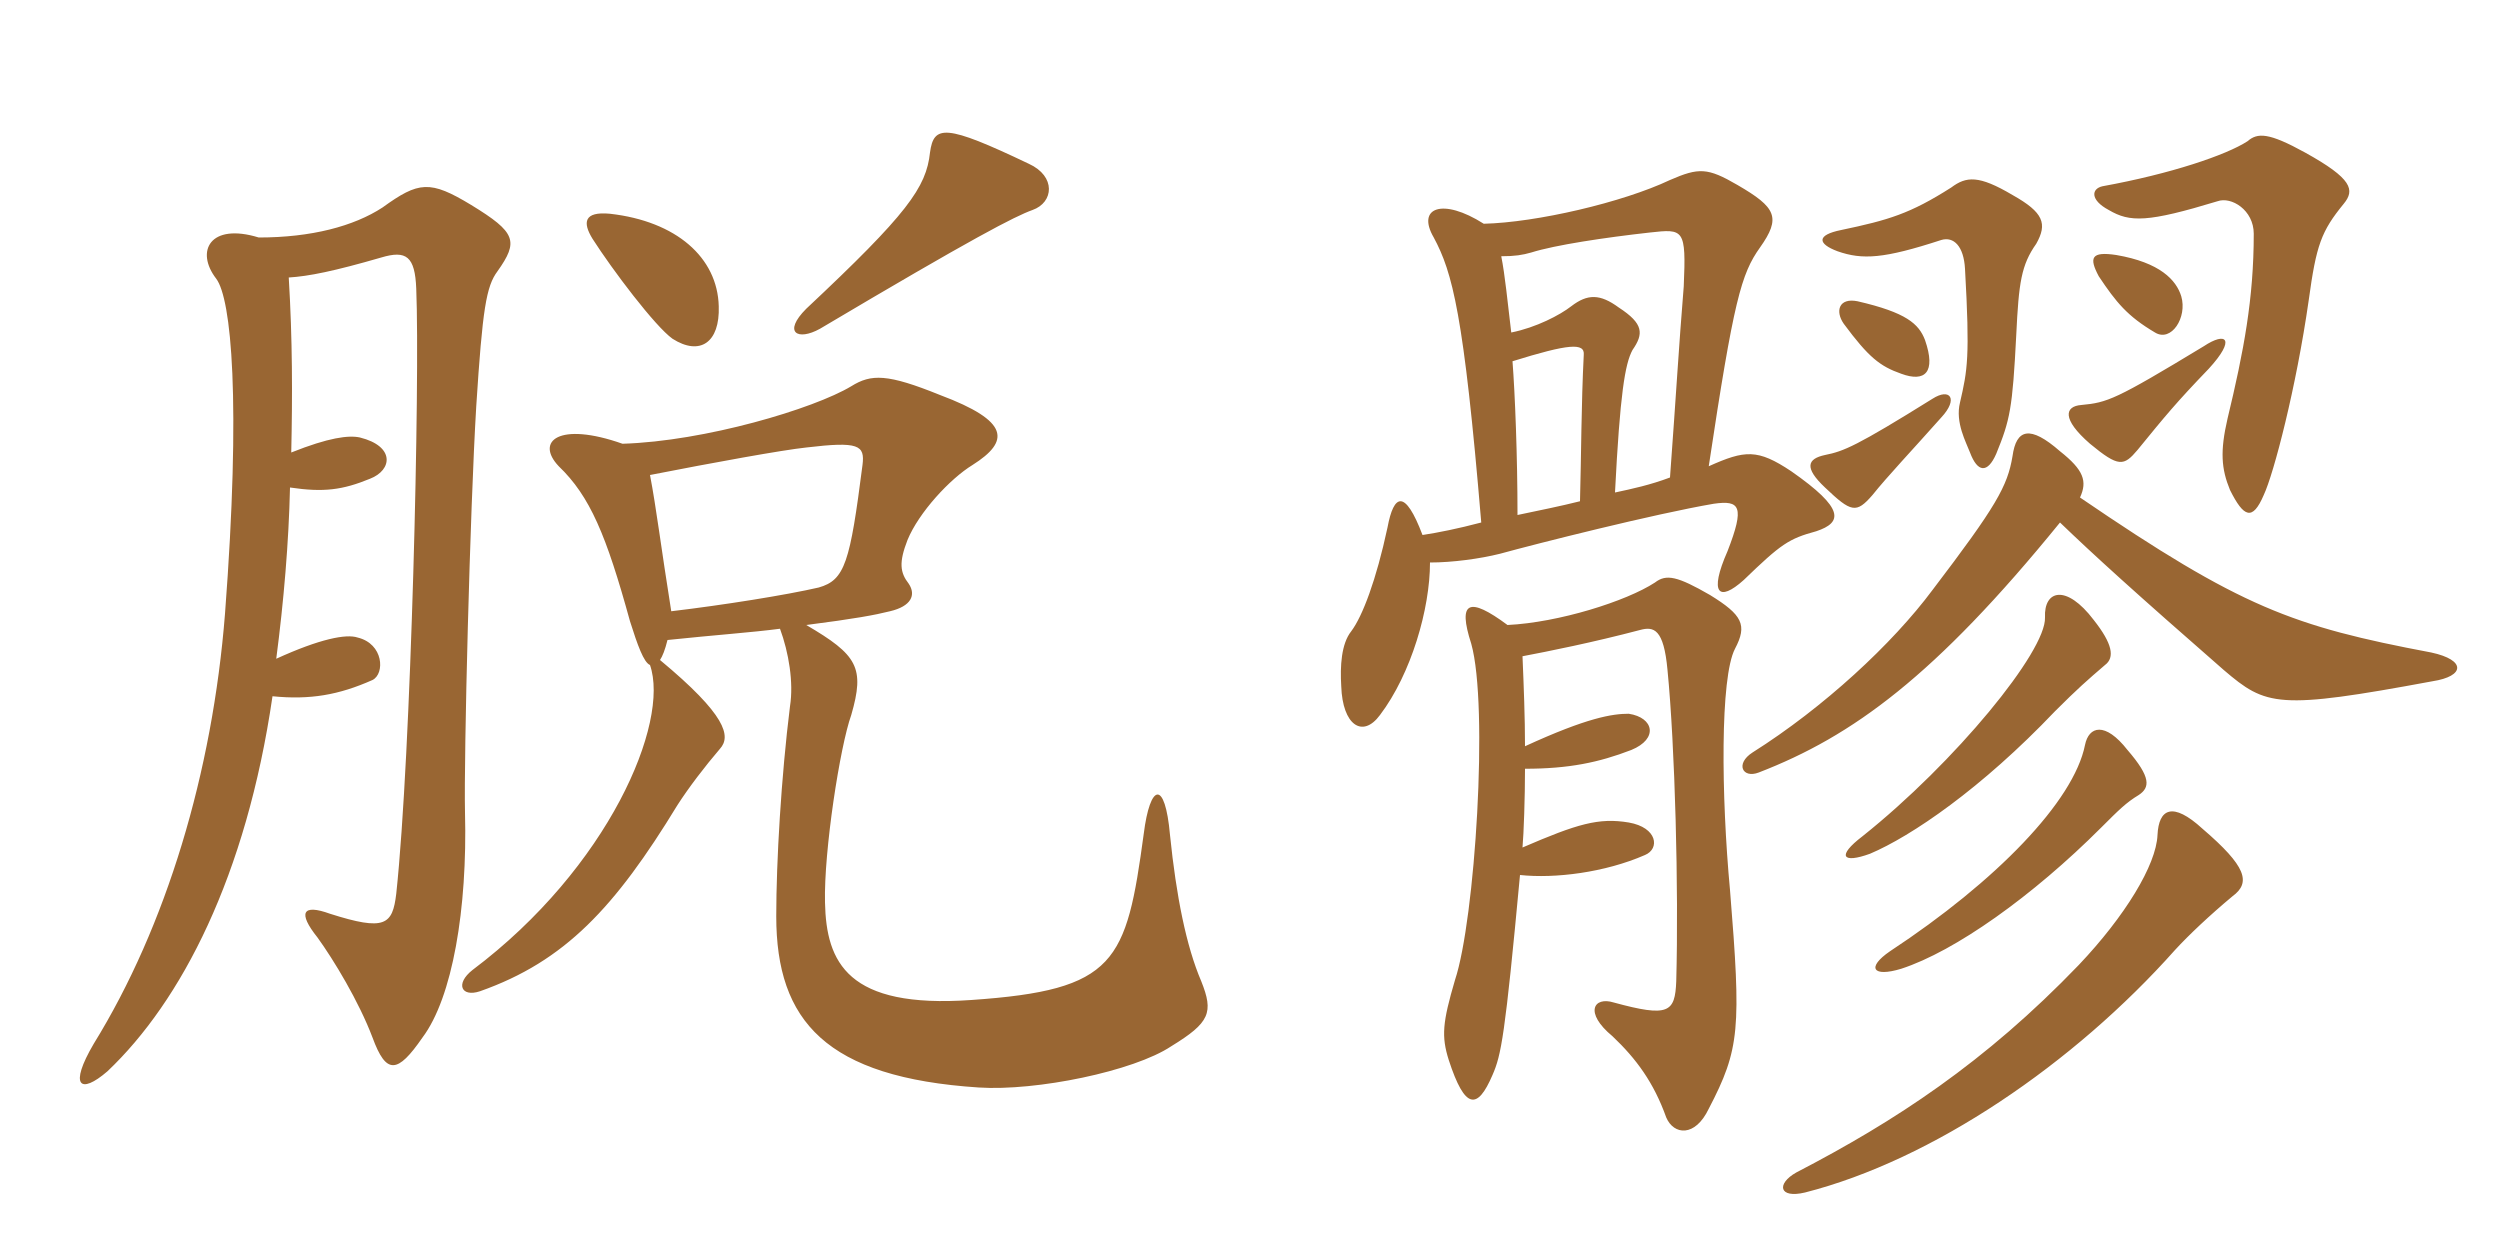 <svg xmlns="http://www.w3.org/2000/svg" xmlns:xlink="http://www.w3.org/1999/xlink" width="300" height="150"><path fill="#996633" padding="10" d="M123.90 25.20C126.45 24.30 126.75 21.15 123.45 19.65C113.40 14.85 112.05 15 111.60 18.30C111.15 22.50 108.90 25.65 96.75 37.05C93.90 39.90 95.70 40.95 98.40 39.45C116.85 28.50 121.80 25.95 123.90 25.20ZM86.25 36.75C86.10 30.90 81.15 26.55 73.20 25.65C70.05 25.35 69.90 26.70 71.10 28.65C73.50 32.40 78.60 39.15 80.70 40.65C84 42.75 86.40 41.10 86.25 36.75ZM59.70 32.55C62.25 28.95 61.95 27.90 56.55 24.60C51.60 21.60 50.25 21.75 45.90 24.90C42.45 27.15 37.35 28.50 31.05 28.50C25.20 26.70 23.40 30.15 25.95 33.45C27.75 35.85 28.95 48 27 73.65C25.50 92.70 19.95 111.15 11.25 125.25C8.25 130.35 9.60 131.40 12.90 128.55C21.75 120.15 29.55 105.15 32.70 83.55C37.20 84 40.65 83.40 44.70 81.60C46.20 80.85 46.05 77.25 42.90 76.50C41.55 76.05 38.40 76.65 33.15 79.05C34.05 72.15 34.65 65.10 34.80 58.50C38.85 59.10 41.10 58.80 44.40 57.45C47.10 56.40 47.40 53.55 43.20 52.50C41.85 52.20 39.45 52.50 34.95 54.30C35.10 47.40 35.10 40.80 34.65 33.30C37.05 33.15 40.05 32.55 45.75 30.90C48.75 30 49.80 30.75 49.95 34.65C50.40 45.75 49.35 90.45 47.55 107.25C47.10 111 46.20 111.75 39.60 109.65C36.30 108.45 35.70 109.50 38.10 112.50C40.05 115.20 43.05 120.15 44.70 124.50C46.35 129 47.70 128.85 50.70 124.50C54.30 119.70 56.10 109.05 55.80 97.50C55.65 90.90 56.40 61.20 57.15 48.75C57.90 37.05 58.35 34.35 59.70 32.55ZM144.15 117.75C142.35 113.55 141.15 107.55 140.40 100.20C139.80 93.45 138 94.05 137.25 100.05C135.15 115.50 133.95 118.80 116.55 120C101.70 121.05 99.15 115.50 99 108.30C98.85 102.15 100.80 89.55 102.15 85.80C103.80 80.10 102.90 78.60 96.75 75C102.60 74.25 105 73.80 106.80 73.35C109.35 72.75 109.95 71.40 109.05 70.05C108 68.70 107.85 67.50 108.90 64.80C110.25 61.50 114 57.45 116.70 55.80C121.20 52.95 121.20 50.55 112.80 47.40C106.50 44.85 104.55 44.85 102.15 46.35C97.65 49.05 84.60 52.95 74.70 53.25C67.05 50.55 64.20 52.95 67.05 55.95C70.80 59.55 72.75 64.20 75.60 74.55C76.50 77.40 77.25 79.50 78 79.80C80.40 86.70 73.05 104.10 56.70 116.40C54.60 118.05 55.35 119.70 57.60 118.95C67.80 115.35 73.80 108.90 81.30 96.60C82.65 94.50 84.60 91.95 86.40 89.85C87.75 88.35 87.15 85.80 79.20 79.20C79.50 78.75 79.80 78 80.10 76.80C85.80 76.20 90.15 75.90 93.60 75.45C94.65 78.30 95.25 81.90 94.80 84.75C93.75 93.15 93.15 103.35 93.15 109.95C93.15 122.55 99.15 129.30 117.45 130.50C124.35 130.95 136.05 128.55 140.55 125.55C145.20 122.70 145.65 121.50 144.15 117.75ZM103.50 55.80C102 67.50 101.40 69.60 98.25 70.50C94.35 71.40 86.85 72.60 80.55 73.35C79.35 65.85 78.75 60.90 78 57C85.65 55.50 93.90 54 96.75 53.70C103.05 52.95 103.80 53.40 103.50 55.80ZM183 89.55C183 86.10 182.85 82.35 182.70 78.75C185.85 78.15 191.10 77.10 196.80 75.60C198.45 75.15 199.65 75.45 200.10 80.40C201 89.55 201.45 106.65 201.15 117.75C201 121.50 200.25 122.10 193.65 120.30C191.25 119.55 190.05 121.50 193.50 124.35C196.35 127.05 198.45 129.90 199.95 134.10C200.85 136.20 203.40 136.50 205.05 133.05C208.80 125.85 208.95 123.45 207.60 106.80C206.55 95.55 206.40 81.30 208.20 77.85C209.70 75 209.10 73.80 205.20 71.40C201.30 69.15 199.95 68.85 198.60 69.90C195.15 72.15 187.05 74.70 180.90 75C176.25 71.55 174.90 72.15 176.55 77.25C178.65 84.75 177 110.40 174.60 117.60C173.10 122.70 172.95 124.35 173.85 127.20C175.80 133.20 177.30 133.20 179.10 129C180.15 126.60 180.60 124.35 182.40 105C186.60 105.45 192.60 104.70 197.40 102.60C199.20 101.85 198.90 99.30 195.45 98.70C191.85 98.10 189.30 98.85 182.70 101.70C182.85 100.05 183 95.70 183 92.25C188.25 92.25 191.85 91.50 195.75 90C199.05 88.65 198.45 86.10 195.45 85.65C193.50 85.65 190.50 86.10 183 89.55ZM181.50 43.35C188.25 41.25 190.20 41.10 190.05 42.60C189.75 48.45 189.75 54.75 189.60 60.15C187.20 60.75 184.95 61.20 182.10 61.80C182.10 54.75 181.80 47.25 181.50 43.35ZM178.05 26.85C173.10 23.70 169.95 24.90 172.05 28.50C174.30 32.70 175.65 37.65 177.75 62.70C174.90 63.45 172.65 63.90 170.70 64.20C168.60 58.65 167.25 59.25 166.50 63.30C165.15 69.60 163.50 73.95 162.15 75.75C160.95 77.25 160.80 79.95 160.95 82.35C161.10 87 163.50 88.65 165.60 85.80C169.35 80.85 171.60 73.05 171.60 67.50C174.30 67.50 177.60 67.05 180 66.45C184.35 65.25 198.60 61.65 205.65 60.45C208.80 60 209.40 60.75 207.30 66.15C205.05 71.25 206.25 72.30 209.25 69.60C213.75 65.25 214.65 64.65 217.95 63.75C221.10 62.70 221.40 61.05 214.95 56.55C210.90 53.85 209.40 54 205.05 55.95C208.05 36 208.95 32.85 211.20 29.70C213.75 26.10 213.15 24.90 208.50 22.20C204.90 20.10 203.85 20.10 200.40 21.60C194.70 24.30 184.35 26.70 178.05 26.85ZM200.40 57.30C198 58.20 195.90 58.65 193.80 59.10C194.40 47.25 195 43.65 195.90 42C197.25 40.05 197.25 38.85 194.25 36.90C192 35.25 190.50 35.25 188.55 36.75C187.20 37.80 184.35 39.30 181.35 39.90C180.90 36.15 180.60 33 180.15 30.75C181.80 30.75 182.70 30.60 183.75 30.30C186.60 29.40 192.60 28.50 198 27.90C202.05 27.45 202.35 27.45 202.05 34.35C201.45 41.70 201.15 47.10 200.40 57.30ZM267.90 107.55C270.15 105.90 269.55 103.95 264.30 99.45C260.70 96.15 259.05 97.05 258.90 100.20C258.75 103.80 255 109.95 249.45 115.80C238.20 127.50 227.40 134.55 215.55 140.70C213.15 142.05 213.45 143.85 216.60 143.10C231.90 139.20 248.85 127.65 261 114C262.65 112.20 265.20 109.80 267.90 107.55ZM256.65 95.40C258 94.50 258.15 93.30 255.30 90C252.60 86.55 250.65 87.15 250.20 89.40C248.85 96.15 239.55 105.75 226.80 114.15C223.95 116.10 224.70 117.30 228.15 116.25C234.60 114.15 243.90 107.55 252.15 99.30C254.25 97.20 255.15 96.30 256.65 95.40ZM252.60 79.80C253.80 78.90 253.50 77.25 251.25 74.40C247.95 70.05 245.25 70.80 245.40 74.10C245.55 78.15 234.60 91.50 223.50 100.35C220.35 102.75 221.10 103.65 224.40 102.45C229.35 100.35 237.75 94.65 246.60 85.35C249.30 82.65 250.50 81.60 252.60 79.80ZM232.95 50.10C235.05 47.85 234 46.50 231.90 47.85C222.75 53.55 221.25 54.15 219 54.60C216.90 55.05 216.45 56.10 219 58.50C222.15 61.50 222.75 61.65 224.70 59.40C226.50 57.15 229.35 54.15 232.95 50.10ZM265.05 44.25C268.35 40.65 267.15 39.75 264.45 41.55C253.80 48 252.90 48.30 249.75 48.60C247.80 48.75 247.35 50.25 250.80 53.25C254.25 56.10 254.85 55.95 256.50 54C259.80 49.95 261.15 48.30 265.05 44.25ZM231 40.80C230.25 38.85 228.75 37.50 222.90 36.15C220.65 35.70 220.20 37.35 221.25 38.85C224.25 42.90 225.60 43.95 228.15 44.85C231 45.90 232.35 44.70 231 40.80ZM244.35 29.25C245.70 26.85 245.25 25.50 241.50 23.40C237.45 21 235.95 21.15 234.15 22.50C229.20 25.65 226.65 26.40 220.95 27.60C217.95 28.20 218.10 29.25 220.50 30.15C223.50 31.20 226.05 31.05 232.95 28.80C234.45 28.35 235.65 29.55 235.80 32.25C236.40 42.90 236.10 44.40 235.20 48.30C234.60 50.70 235.95 53.10 236.40 54.30C237.30 56.70 238.50 56.85 239.55 54.45C241.20 50.40 241.50 49.05 241.95 40.20C242.25 33.90 242.55 31.80 244.35 29.25ZM281.25 24.45C282.60 22.80 282.30 21.45 276.60 18.30C272.25 15.90 270.90 15.90 269.70 16.95C267.15 18.60 260.55 20.85 252.30 22.35C250.95 22.65 250.80 24 253.05 25.20C255.60 26.70 257.70 26.70 266.10 24.15C267.75 23.55 270.45 25.20 270.45 28.05C270.45 35.85 269.25 42.15 267.30 50.25C266.40 54.15 266.55 56.25 267.60 58.80C269.25 62.10 270.30 62.55 271.65 59.40C272.85 56.85 275.55 46.50 277.05 36C277.95 29.40 278.55 27.75 281.25 24.45ZM261.75 35.55C261.15 33.60 259.20 31.50 253.95 30.60C250.95 30.15 250.65 30.90 251.85 33.15C253.95 36.30 255.30 37.95 258.60 39.90C260.55 41.10 262.50 38.10 261.75 35.55ZM247.20 62.70C251.25 66.60 256.20 71.10 266.85 80.40C271.95 84.75 273.30 85.20 291.90 81.75C295.80 81.15 295.95 79.20 291.75 78.30C275.10 75.15 268.95 72.90 249.60 59.70C250.50 57.75 250.05 56.40 247.20 54.15C243.60 51 241.95 51.45 241.50 54.75C240.90 58.35 239.55 60.75 231.90 70.80C227.10 77.25 218.85 84.90 210.30 90.30C208.20 91.65 209.10 93.45 211.05 92.70C222.30 88.35 232.20 81.15 247.20 62.70Z"/></svg>